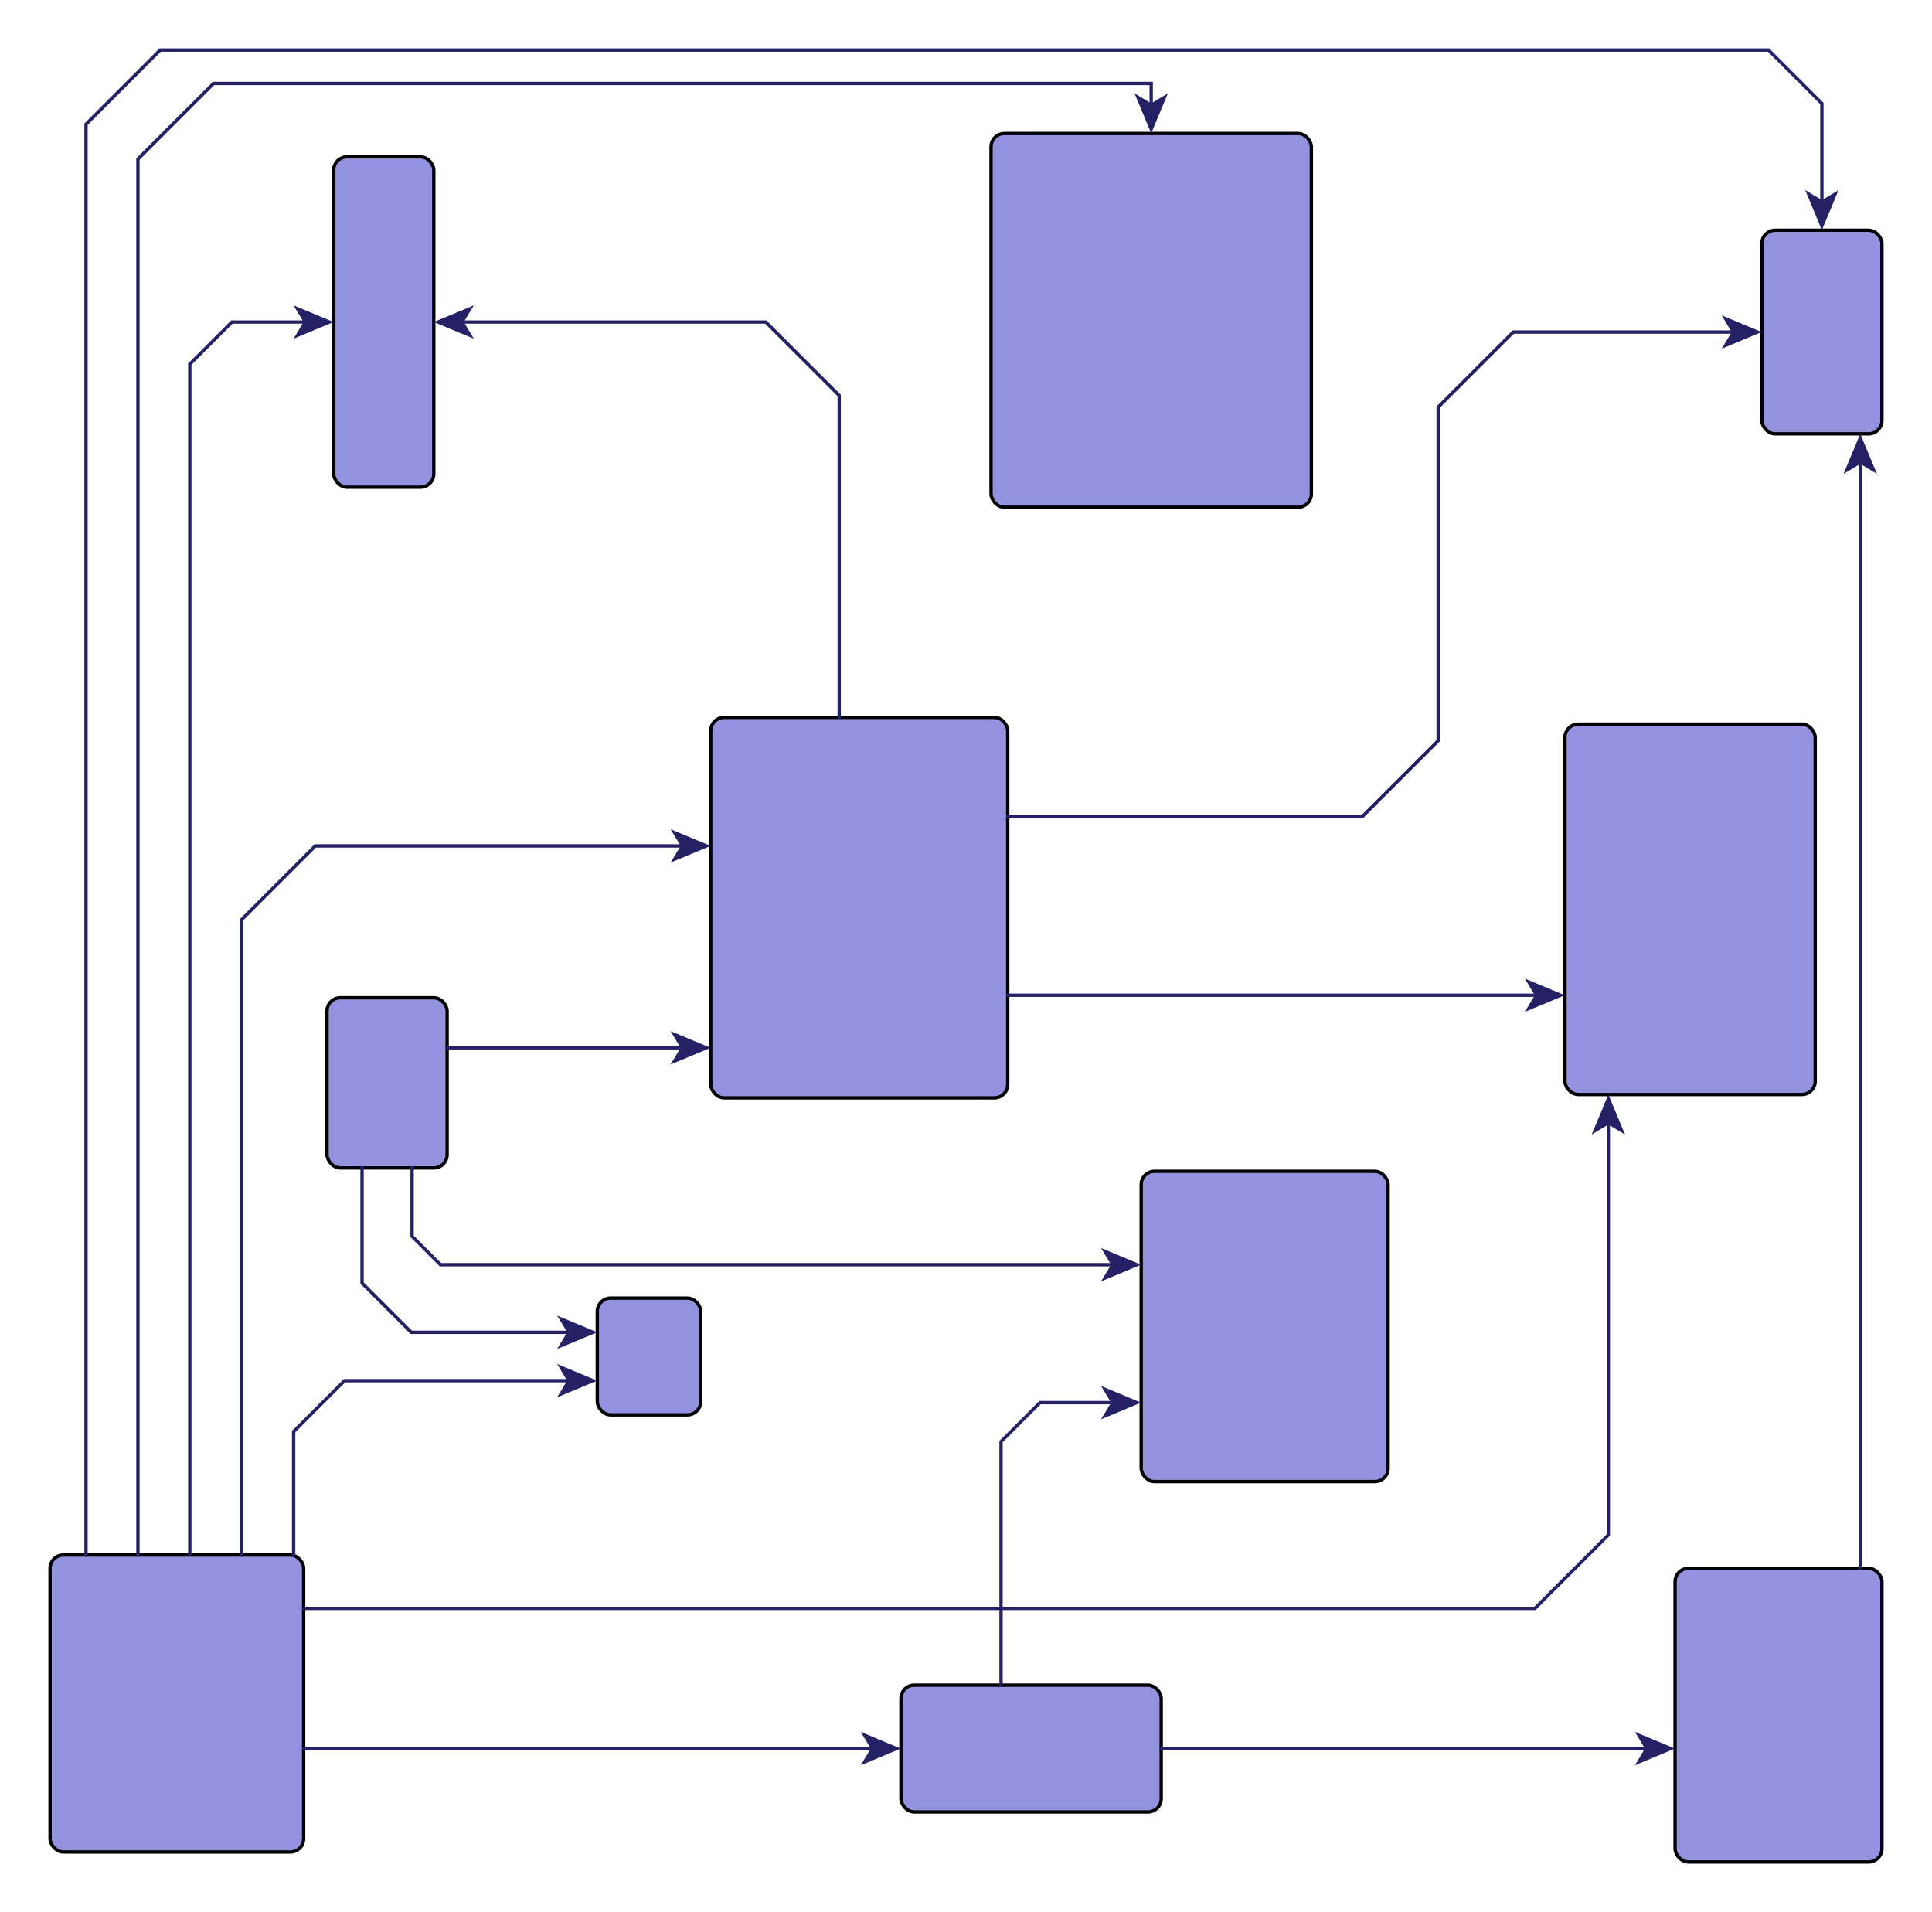<?xml version="1.0" encoding="UTF-8"?><svg xmlns="http://www.w3.org/2000/svg" xmlns:xlink="http://www.w3.org/1999/xlink" fill-opacity="1" color-rendering="auto" color-interpolation="auto" text-rendering="auto" stroke="black" stroke-linecap="square" width="579" stroke-miterlimit="10" shape-rendering="auto" stroke-opacity="1" fill="black" stroke-dasharray="none" font-weight="normal" stroke-width="1" height="573" font-family="'Dialog'" font-style="normal" stroke-linejoin="miter" font-size="12px" stroke-dashoffset="0" image-rendering="auto">
  <rect width="100%" height="100%" fill="#808080" stroke="none"/>
  <!--Generated by ySVG 2.6-->
  <defs id="genericDefs"/>
  <g>
    <defs id="defs1">
      <clipPath clipPathUnits="userSpaceOnUse" id="clipPath1">
        <path d="M0 0 L579 0 L579 573 L0 573 L0 0 Z"/>
      </clipPath>
      <clipPath clipPathUnits="userSpaceOnUse" id="clipPath2">
        <path d="M-450 213 L129 213 L129 786 L-450 786 L-450 213 Z"/>
      </clipPath>
    </defs>
    <g fill="white" transform="translate(450,-213)" stroke="white">
      <rect x="-450" width="579" height="573" y="213" clip-path="url(#clipPath2)" stroke="none"/>
    </g>
    <g fill="rgb(146,146,223)" transform="matrix(1,0,0,1,450,-213)" stroke="rgb(146,146,223)">
      <rect x="52" y="683" clip-path="url(#clipPath2)" width="62" rx="4" ry="4" height="88" stroke="none"/>
    </g>
    <g stroke-linecap="butt" transform="matrix(1,0,0,1,450,-213)" stroke-miterlimit="1.45">
      <rect x="52" y="683" clip-path="url(#clipPath2)" fill="none" width="62" rx="4" ry="4" height="88"/>
    </g>
    <g fill="rgb(146,146,223)" transform="matrix(1,0,0,1,450,-213)" stroke="rgb(146,146,223)">
      <rect x="-180" y="718" clip-path="url(#clipPath2)" width="78" rx="4" ry="4" height="38" stroke="none"/>
    </g>
    <g stroke-linecap="butt" transform="matrix(1,0,0,1,450,-213)" stroke-miterlimit="1.45">
      <rect x="-180" y="718" clip-path="url(#clipPath2)" fill="none" width="78" rx="4" ry="4" height="38"/>
    </g>
    <g fill="rgb(146,146,223)" transform="matrix(1,0,0,1,450,-213)" stroke="rgb(146,146,223)">
      <rect x="-108" y="564" clip-path="url(#clipPath2)" width="74" rx="4" ry="4" height="93" stroke="none"/>
    </g>
    <g stroke-linecap="butt" transform="matrix(1,0,0,1,450,-213)" stroke-miterlimit="1.45">
      <rect x="-108" y="564" clip-path="url(#clipPath2)" fill="none" width="74" rx="4" ry="4" height="93"/>
    </g>
    <g fill="rgb(146,146,223)" transform="matrix(1,0,0,1,450,-213)" stroke="rgb(146,146,223)">
      <rect x="-435" y="679" clip-path="url(#clipPath2)" width="76" rx="4" ry="4" height="89" stroke="none"/>
    </g>
    <g stroke-linecap="butt" transform="matrix(1,0,0,1,450,-213)" stroke-miterlimit="1.45">
      <rect x="-435" y="679" clip-path="url(#clipPath2)" fill="none" width="76" rx="4" ry="4" height="89"/>
    </g>
    <g fill="rgb(146,146,223)" transform="matrix(1,0,0,1,450,-213)" stroke="rgb(146,146,223)">
      <rect x="-352" y="512" clip-path="url(#clipPath2)" width="36" rx="4" ry="4" height="51" stroke="none"/>
    </g>
    <g stroke-linecap="butt" transform="matrix(1,0,0,1,450,-213)" stroke-miterlimit="1.45">
      <rect x="-352" y="512" clip-path="url(#clipPath2)" fill="none" width="36" rx="4" ry="4" height="51"/>
    </g>
    <g fill="rgb(146,146,223)" transform="matrix(1,0,0,1,450,-213)" stroke="rgb(146,146,223)">
      <rect x="-237" y="428" clip-path="url(#clipPath2)" width="89" rx="4" ry="4" height="114" stroke="none"/>
    </g>
    <g stroke-linecap="butt" transform="matrix(1,0,0,1,450,-213)" stroke-miterlimit="1.45">
      <rect x="-237" y="428" clip-path="url(#clipPath2)" fill="none" width="89" rx="4" ry="4" height="114"/>
    </g>
    <g fill="rgb(146,146,223)" transform="matrix(1,0,0,1,450,-213)" stroke="rgb(146,146,223)">
      <rect x="19" y="430" clip-path="url(#clipPath2)" width="75" rx="4" ry="4" height="111" stroke="none"/>
    </g>
    <g stroke-linecap="butt" transform="matrix(1,0,0,1,450,-213)" stroke-miterlimit="1.45">
      <rect x="19" y="430" clip-path="url(#clipPath2)" fill="none" width="75" rx="4" ry="4" height="111"/>
    </g>
    <g fill="rgb(146,146,223)" transform="matrix(1,0,0,1,450,-213)" stroke="rgb(146,146,223)">
      <rect x="-153" y="253" clip-path="url(#clipPath2)" width="96" rx="4" ry="4" height="112" stroke="none"/>
    </g>
    <g stroke-linecap="butt" transform="matrix(1,0,0,1,450,-213)" stroke-miterlimit="1.45">
      <rect x="-153" y="253" clip-path="url(#clipPath2)" fill="none" width="96" rx="4" ry="4" height="112"/>
    </g>
    <g fill="rgb(146,146,223)" transform="matrix(1,0,0,1,450,-213)" stroke="rgb(146,146,223)">
      <rect x="-350" y="260" clip-path="url(#clipPath2)" width="30" rx="4" ry="4" height="99" stroke="none"/>
    </g>
    <g stroke-linecap="butt" transform="matrix(1,0,0,1,450,-213)" stroke-miterlimit="1.45">
      <rect x="-350" y="260" clip-path="url(#clipPath2)" fill="none" width="30" rx="4" ry="4" height="99"/>
    </g>
    <g fill="rgb(146,146,223)" transform="matrix(1,0,0,1,450,-213)" stroke="rgb(146,146,223)">
      <rect x="78" y="282" clip-path="url(#clipPath2)" width="36" rx="4" ry="4" height="61" stroke="none"/>
    </g>
    <g stroke-linecap="butt" transform="matrix(1,0,0,1,450,-213)" stroke-miterlimit="1.45">
      <rect x="78" y="282" clip-path="url(#clipPath2)" fill="none" width="36" rx="4" ry="4" height="61"/>
    </g>
    <g fill="rgb(146,146,223)" transform="matrix(1,0,0,1,450,-213)" stroke="rgb(146,146,223)">
      <rect x="-271" y="602" clip-path="url(#clipPath2)" width="31" rx="4" ry="4" height="35" stroke="none"/>
    </g>
    <g stroke-linecap="butt" transform="matrix(1,0,0,1,450,-213)" stroke-miterlimit="1.45">
      <rect x="-271" y="602" clip-path="url(#clipPath2)" fill="none" width="31" rx="4" ry="4" height="35"/>
      <path fill="none" d="M-198.5 427.953 L-198.5 331.5 L-220.5 309.5 L-312 309.5" clip-path="url(#clipPath2)" stroke="rgb(36,34,101)"/>
      <path fill="rgb(36,34,101)" d="M-320 309.5 L-308 314.5 L-311 309.5 L-308 304.5 Z" clip-path="url(#clipPath2)" stroke="none"/>
      <path fill="none" d="M-148 457.75 L-41.75 457.75 L-19 435 L-19 335 L3.5 312.5 L69.964 312.5" clip-path="url(#clipPath2)" stroke="rgb(36,34,101)"/>
      <path fill="rgb(36,34,101)" d="M77.964 312.5 L65.964 307.5 L68.964 312.5 L65.964 317.5 Z" clip-path="url(#clipPath2)" stroke="none"/>
      <path fill="none" d="M-148 511.25 L10.959 511.25" clip-path="url(#clipPath2)" stroke="rgb(36,34,101)"/>
      <path fill="rgb(36,34,101)" d="M18.959 511.25 L6.959 506.25 L9.959 511.25 L6.959 516.25 Z" clip-path="url(#clipPath2)" stroke="none"/>
      <path fill="none" d="M-316 527 L-245.039 527" clip-path="url(#clipPath2)" stroke="rgb(36,34,101)"/>
      <path fill="rgb(36,34,101)" d="M-237.039 527 L-249.039 522 L-246.039 527 L-249.039 532 Z" clip-path="url(#clipPath2)" stroke="none"/>
      <path fill="none" d="M-362 679 L-362 642 L-346.75 626.75 L-279.037 626.75" clip-path="url(#clipPath2)" stroke="rgb(36,34,101)"/>
      <path fill="rgb(36,34,101)" d="M-271.037 626.75 L-283.037 621.75 L-280.037 626.75 L-283.037 631.75 Z" clip-path="url(#clipPath2)" stroke="none"/>
      <path fill="none" d="M-377.555 678.953 L-377.555 488.555 L-355.5 466.5 L-245.029 466.5" clip-path="url(#clipPath2)" stroke="rgb(36,34,101)"/>
      <path fill="rgb(36,34,101)" d="M-237.029 466.5 L-249.029 461.5 L-246.029 466.5 L-249.029 471.5 Z" clip-path="url(#clipPath2)" stroke="none"/>
      <path fill="none" d="M-393.111 678.956 L-393.111 322.111 L-380.5 309.5 L-358.03 309.5" clip-path="url(#clipPath2)" stroke="rgb(36,34,101)"/>
      <path fill="rgb(36,34,101)" d="M-350.03 309.5 L-362.03 304.5 L-359.03 309.5 L-362.03 314.5 Z" clip-path="url(#clipPath2)" stroke="none"/>
      <path fill="none" d="M-408.667 678.975 L-408.667 260.667 L-386 238 L-105 238 L-105 244.971" clip-path="url(#clipPath2)" stroke="rgb(36,34,101)"/>
      <path fill="rgb(36,34,101)" d="M-105 252.971 L-100 240.971 L-105 243.971 L-110 240.971 Z" clip-path="url(#clipPath2)" stroke="none"/>
      <path fill="none" d="M-424.222 678.974 L-424.222 250.222 L-402 228 L80 228 L96 244 L96 273.963" clip-path="url(#clipPath2)" stroke="rgb(36,34,101)"/>
      <path fill="rgb(36,34,101)" d="M96 281.963 L101 269.963 L96 272.963 L91 269.963 Z" clip-path="url(#clipPath2)" stroke="none"/>
      <path fill="none" d="M-359 695 L10 695 L32 673 L32 549" clip-path="url(#clipPath2)" stroke="rgb(36,34,101)"/>
      <path fill="rgb(36,34,101)" d="M32 541 L27 553 L32 550 L37 553 Z" clip-path="url(#clipPath2)" stroke="none"/>
      <path fill="none" d="M-359 737 L-188.044 737" clip-path="url(#clipPath2)" stroke="rgb(36,34,101)"/>
      <path fill="rgb(36,34,101)" d="M-180.044 737 L-192.044 732 L-189.044 737 L-192.044 742 Z" clip-path="url(#clipPath2)" stroke="none"/>
      <path fill="none" d="M-102 737 L43.962 737" clip-path="url(#clipPath2)" stroke="rgb(36,34,101)"/>
      <path fill="rgb(36,34,101)" d="M51.962 737 L39.962 732 L42.962 737 L39.962 742 Z" clip-path="url(#clipPath2)" stroke="none"/>
      <path fill="none" d="M-150 717.964 L-150 645 L-138.333 633.333 L-116.03 633.333" clip-path="url(#clipPath2)" stroke="rgb(36,34,101)"/>
      <path fill="rgb(36,34,101)" d="M-108.03 633.333 L-120.03 628.333 L-117.03 633.333 L-120.03 638.333 Z" clip-path="url(#clipPath2)" stroke="none"/>
      <path fill="none" d="M-341.5 563 L-341.5 597.5 L-326.75 612.25 L-279.027 612.25" clip-path="url(#clipPath2)" stroke="rgb(36,34,101)"/>
      <path fill="rgb(36,34,101)" d="M-271.027 612.25 L-283.027 607.25 L-280.027 612.25 L-283.027 617.25 Z" clip-path="url(#clipPath2)" stroke="none"/>
      <path fill="none" d="M-326.5 563 L-326.5 583.5 L-318 592 L-116.026 592" clip-path="url(#clipPath2)" stroke="rgb(36,34,101)"/>
      <path fill="rgb(36,34,101)" d="M-108.026 592 L-120.026 587 L-117.026 592 L-120.026 597 Z" clip-path="url(#clipPath2)" stroke="none"/>
      <path fill="none" d="M107.5 682.958 L107.5 351" clip-path="url(#clipPath2)" stroke="rgb(36,34,101)"/>
      <path fill="rgb(36,34,101)" d="M107.5 343 L102.5 355 L107.5 352 L112.5 355 Z" clip-path="url(#clipPath2)" stroke="none"/>
    </g>
  </g>
</svg>

